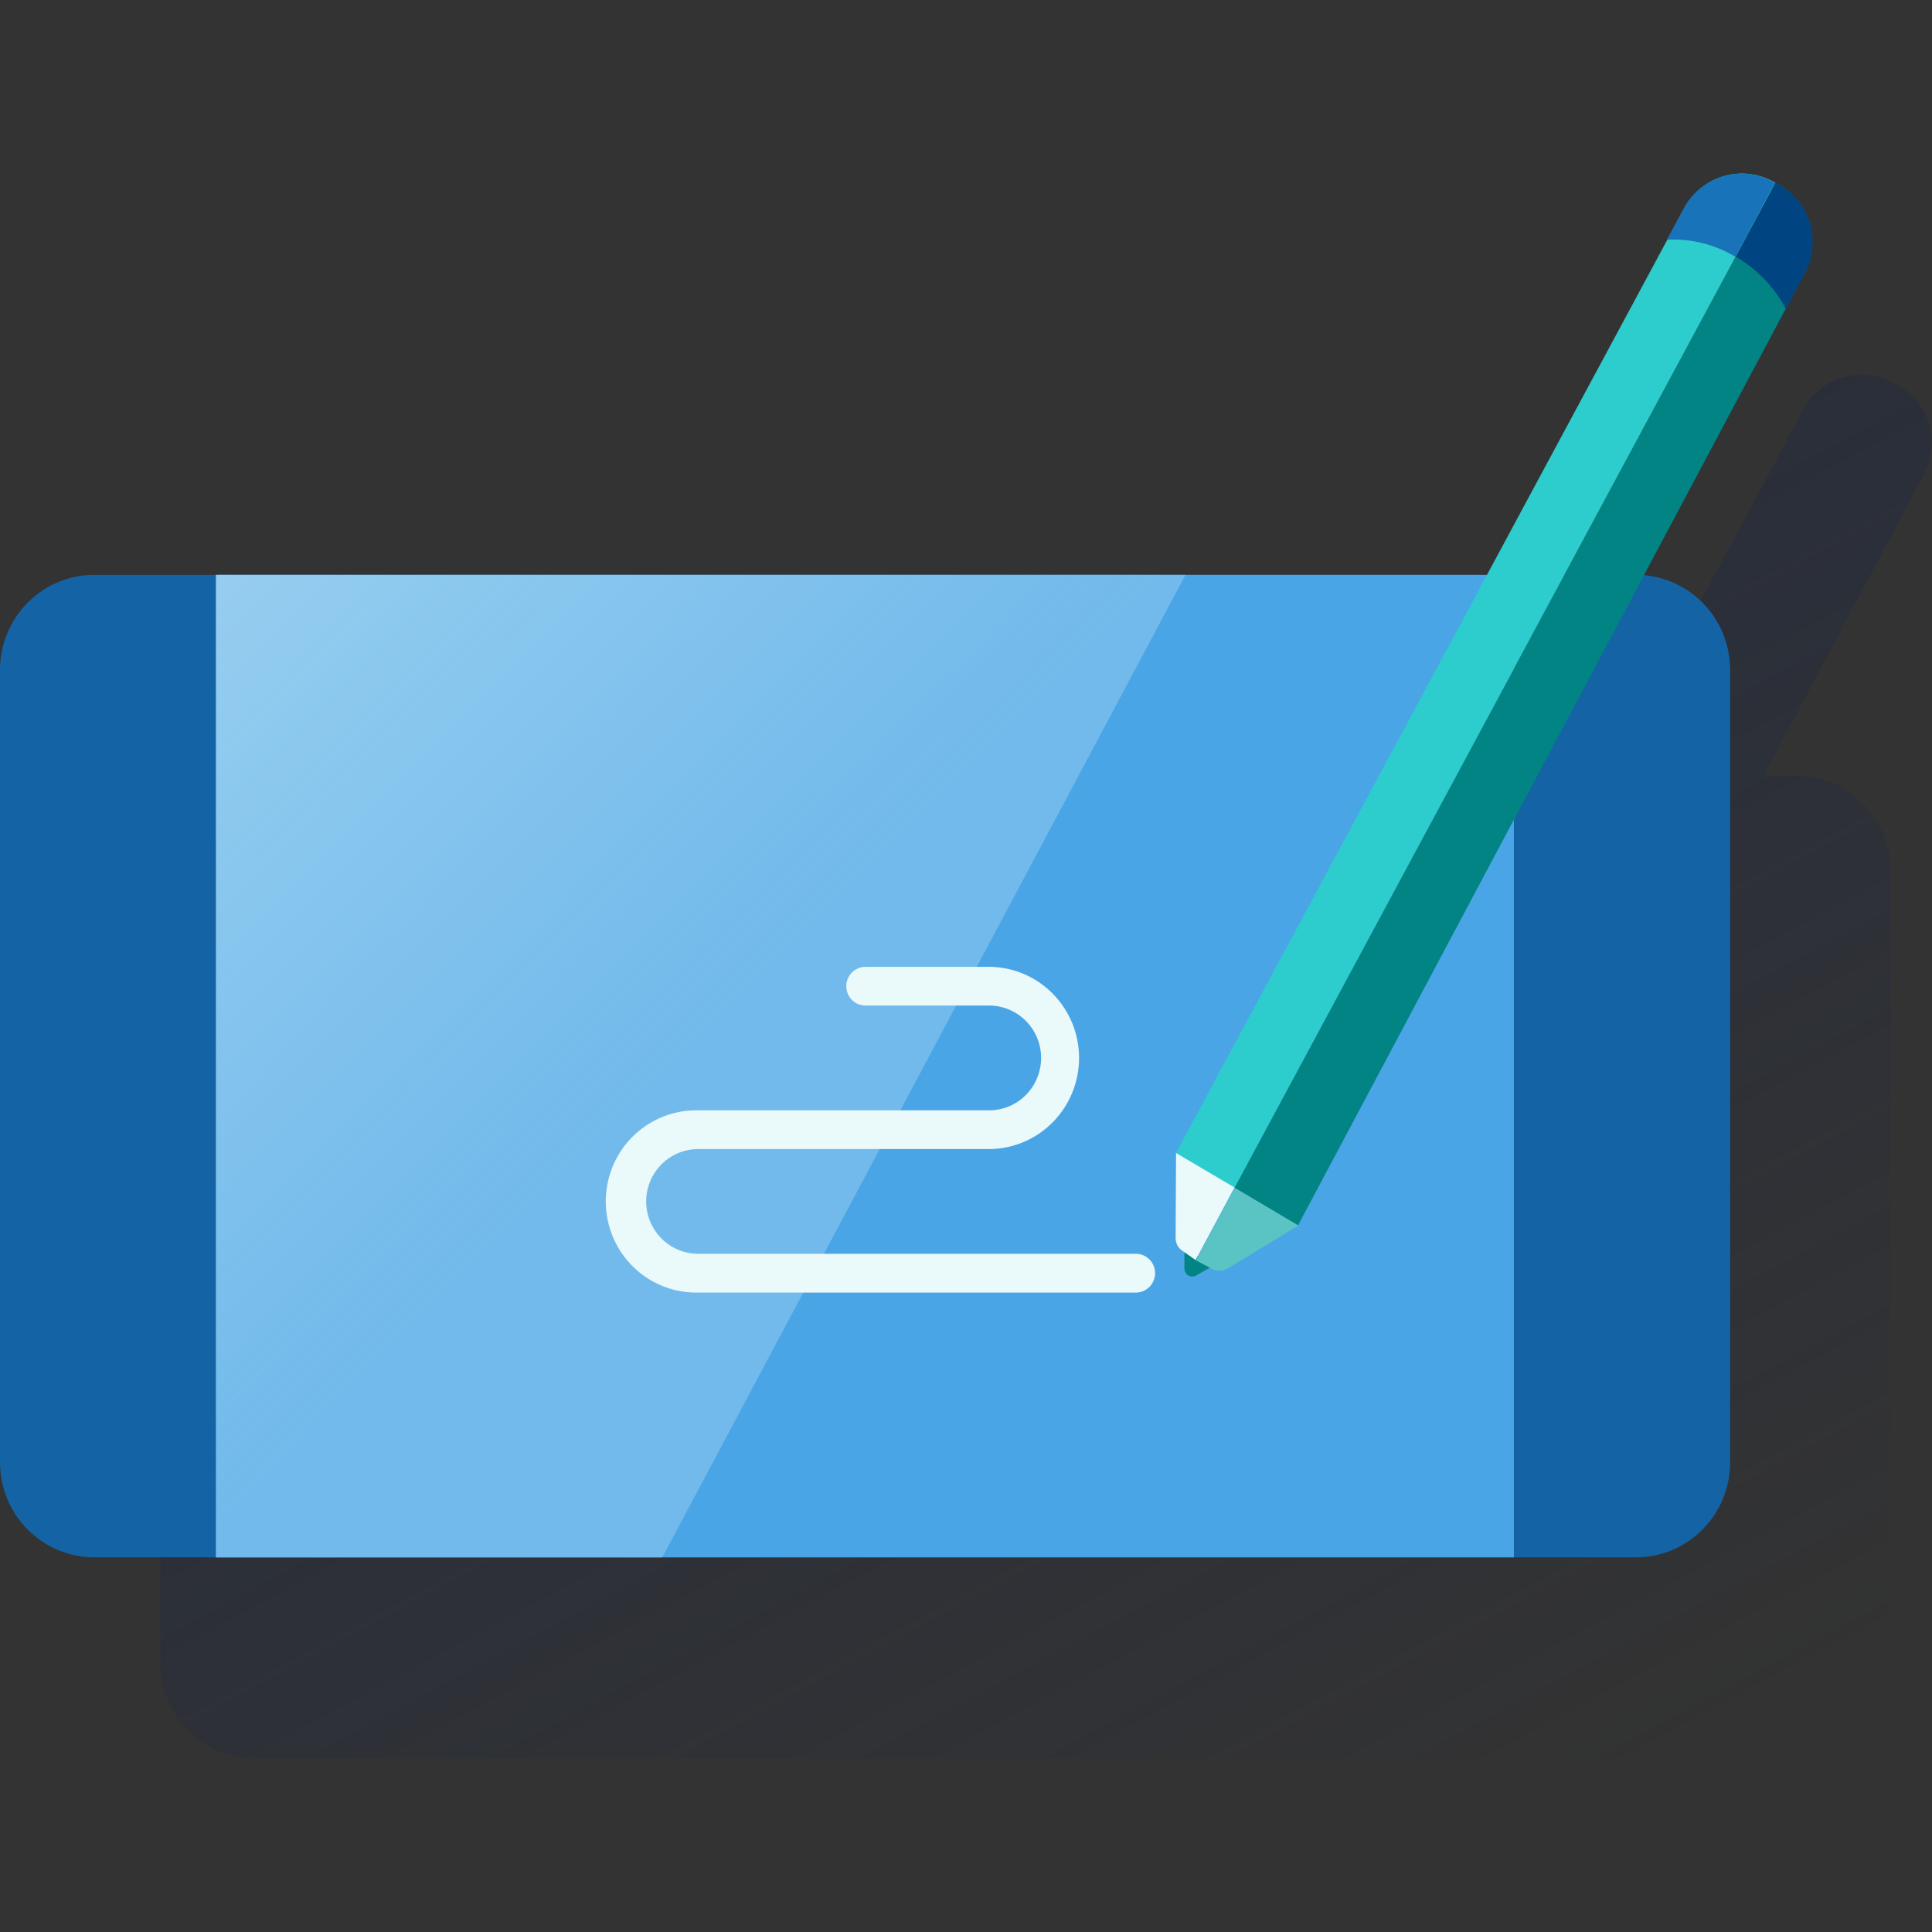 <svg width="600" height="600" viewBox="0 0 600 600" fill="none" xmlns="http://www.w3.org/2000/svg"><rect x="0" y="0" width="600" height="600" fill="#333333" stroke="none"/><path d="M588.467 119.166L587.054 118.447C582.303 116.107 576.841 115.703 571.802 117.318C566.763 118.934 562.536 122.445 560.001 127.121L554.743 136.873H554.883L498.867 240.96H79.078C71.312 240.96 63.864 244.069 58.373 249.604C52.882 255.138 49.797 262.645 49.797 270.472V516.575C49.797 524.402 52.882 531.908 58.373 537.443C63.864 542.978 71.312 546.087 79.078 546.087H557.887C565.653 546.087 573.101 542.978 578.592 537.443C584.083 531.908 587.168 524.402 587.168 516.575V270.42C587.168 262.593 584.083 255.087 578.592 249.552C573.101 244.018 565.653 240.909 557.887 240.909H547.702L591.7 158.224L597.557 147.253C599.83 143.033 600.545 138.136 599.573 133.435C598.601 128.733 596.005 124.532 592.248 121.578L591.662 121.129L590.987 120.667C590.174 120.108 589.324 119.606 588.441 119.166" fill="url(#paint0_linear_1570_1642)"/><path d="M537.308 208.035V454.138C537.308 461.966 534.223 469.472 528.731 475.007C523.24 480.541 515.792 483.65 508.027 483.65H29.281C21.515 483.65 14.068 480.541 8.576 475.007C3.085 469.472 0 461.966 0 454.138V208.035C0 200.208 3.085 192.702 8.576 187.167C14.068 181.633 21.515 178.523 29.281 178.523H508.09C515.845 178.54 523.276 181.657 528.754 187.19C534.232 192.723 537.308 200.219 537.308 208.035Z" fill="#1464A5"/><path d="M470.154 178.523H67.094V483.65H470.154V178.523Z" fill="#49A5E6"/><path d="M368.167 178.523L205.682 483.65H67.094V178.523H368.167Z" fill="#49A5E6"/><path opacity="0.5" fill-rule="evenodd" clip-rule="evenodd" d="M368.167 178.523L205.682 483.65H67.094V178.523H368.167Z" fill="url(#paint1_linear_1570_1642)"/><path d="M352.43 401.419H216.808C209.361 401.579 202.156 398.751 196.778 393.557C191.4 388.363 188.29 381.228 188.131 373.723C187.973 366.218 190.779 358.956 195.932 353.536C201.086 348.116 208.164 344.981 215.611 344.821H307.63C311.831 344.702 315.821 342.936 318.751 339.899C321.68 336.862 323.32 332.793 323.32 328.557C323.32 324.321 321.68 320.252 318.751 317.215C315.821 314.178 311.831 312.412 307.63 312.293H268.788C267.204 312.293 265.686 311.659 264.566 310.531C263.446 309.402 262.817 307.872 262.817 306.276C262.817 304.68 263.446 303.149 264.566 302.02C265.686 300.892 267.204 300.258 268.788 300.258H307.63C314.973 300.415 321.963 303.466 327.101 308.756C332.239 314.046 335.116 321.154 335.116 328.557C335.116 335.96 332.239 343.068 327.101 348.358C321.963 353.648 314.973 356.699 307.63 356.856H216.808C212.53 356.856 208.427 358.569 205.402 361.618C202.377 364.667 200.678 368.802 200.678 373.114C200.678 377.425 202.377 381.56 205.402 384.609C208.427 387.658 212.53 389.371 216.808 389.371H352.43C353.218 389.33 354.006 389.446 354.749 389.713C355.491 389.98 356.175 390.393 356.759 390.927C357.343 391.461 357.817 392.106 358.152 392.825C358.488 393.544 358.68 394.323 358.716 395.118C358.752 395.912 358.632 396.705 358.363 397.452C358.093 398.199 357.68 398.885 357.147 399.471C356.614 400.057 355.971 400.53 355.255 400.865C354.54 401.199 353.766 401.388 352.978 401.419H352.43Z" fill="#EAF9FA"/><path d="M551.392 56.742C556.232 59.117 559.942 63.326 561.712 68.45C563.483 73.573 563.168 79.195 560.839 84.086L560.47 84.804L403.103 380.564L383.383 368.888L551.392 56.742Z" fill="#028484"/><path d="M551.39 56.736L383.342 368.907L365.188 358.065L523.051 64.692C525.553 60.015 529.756 56.498 534.778 54.881C539.799 53.263 545.247 53.671 549.977 56.018L551.39 56.736Z" fill="#2DCCCD"/><path d="M367.837 393.832V387.57L376.749 393.101L371.491 396.116C370.945 396.441 370.294 396.536 369.678 396.38C369.063 396.224 368.534 395.829 368.206 395.282L368.143 395.154C367.928 394.747 367.823 394.292 367.837 393.832Z" fill="#028484"/><path d="M551.381 56.742L539.07 79.749C545.642 83.561 551.023 89.153 554.602 95.89L560.458 84.92C563.03 80.203 563.638 74.65 562.148 69.481C560.658 64.313 557.193 59.952 552.514 57.358L552.247 57.217C551.97 57.038 551.681 56.879 551.381 56.742Z" fill="#004481"/><path d="M538.963 79.743L551.248 56.737L549.81 56.018C545.084 53.683 539.645 53.282 534.633 54.899C529.621 56.516 525.424 60.026 522.922 64.692L517.664 74.444C525.128 74.041 532.542 75.886 538.963 79.743Z" fill="#1973B8"/><path d="M371.43 391.441L373.81 386.988L383.499 368.922L403.206 380.598L381.22 393.968C380.502 394.402 379.685 394.641 378.848 394.661C378.011 394.681 377.183 394.483 376.446 394.084L371.43 391.441Z" fill="#5AC4C4"/><path d="M365.23 358.07L365.102 384.451C365.089 385.231 365.268 386.001 365.623 386.693C365.979 387.386 366.5 387.978 367.139 388.416L371.315 391.316L383.384 368.784L365.23 358.07Z" fill="#EAF9FA"/><defs><linearGradient id="paint0_linear_1570_1642" x1="218.685" y1="126.89" x2="461.342" y2="579.691" gradientUnits="userSpaceOnUse"><stop stop-color="#192647" stop-opacity="0.5" offset="0"/><stop offset="1" stop-color="#192647" stop-opacity="0"/></linearGradient><linearGradient id="paint1_linear_1570_1642" x1="51.193" y1="163.344" x2="214.26" y2="325.136" gradientUnits="userSpaceOnUse"><stop stop-color="#EAF9FA" offset="0"/><stop offset="1" stop-color="#EAF9FA" stop-opacity="0.5"/></linearGradient></defs></svg>